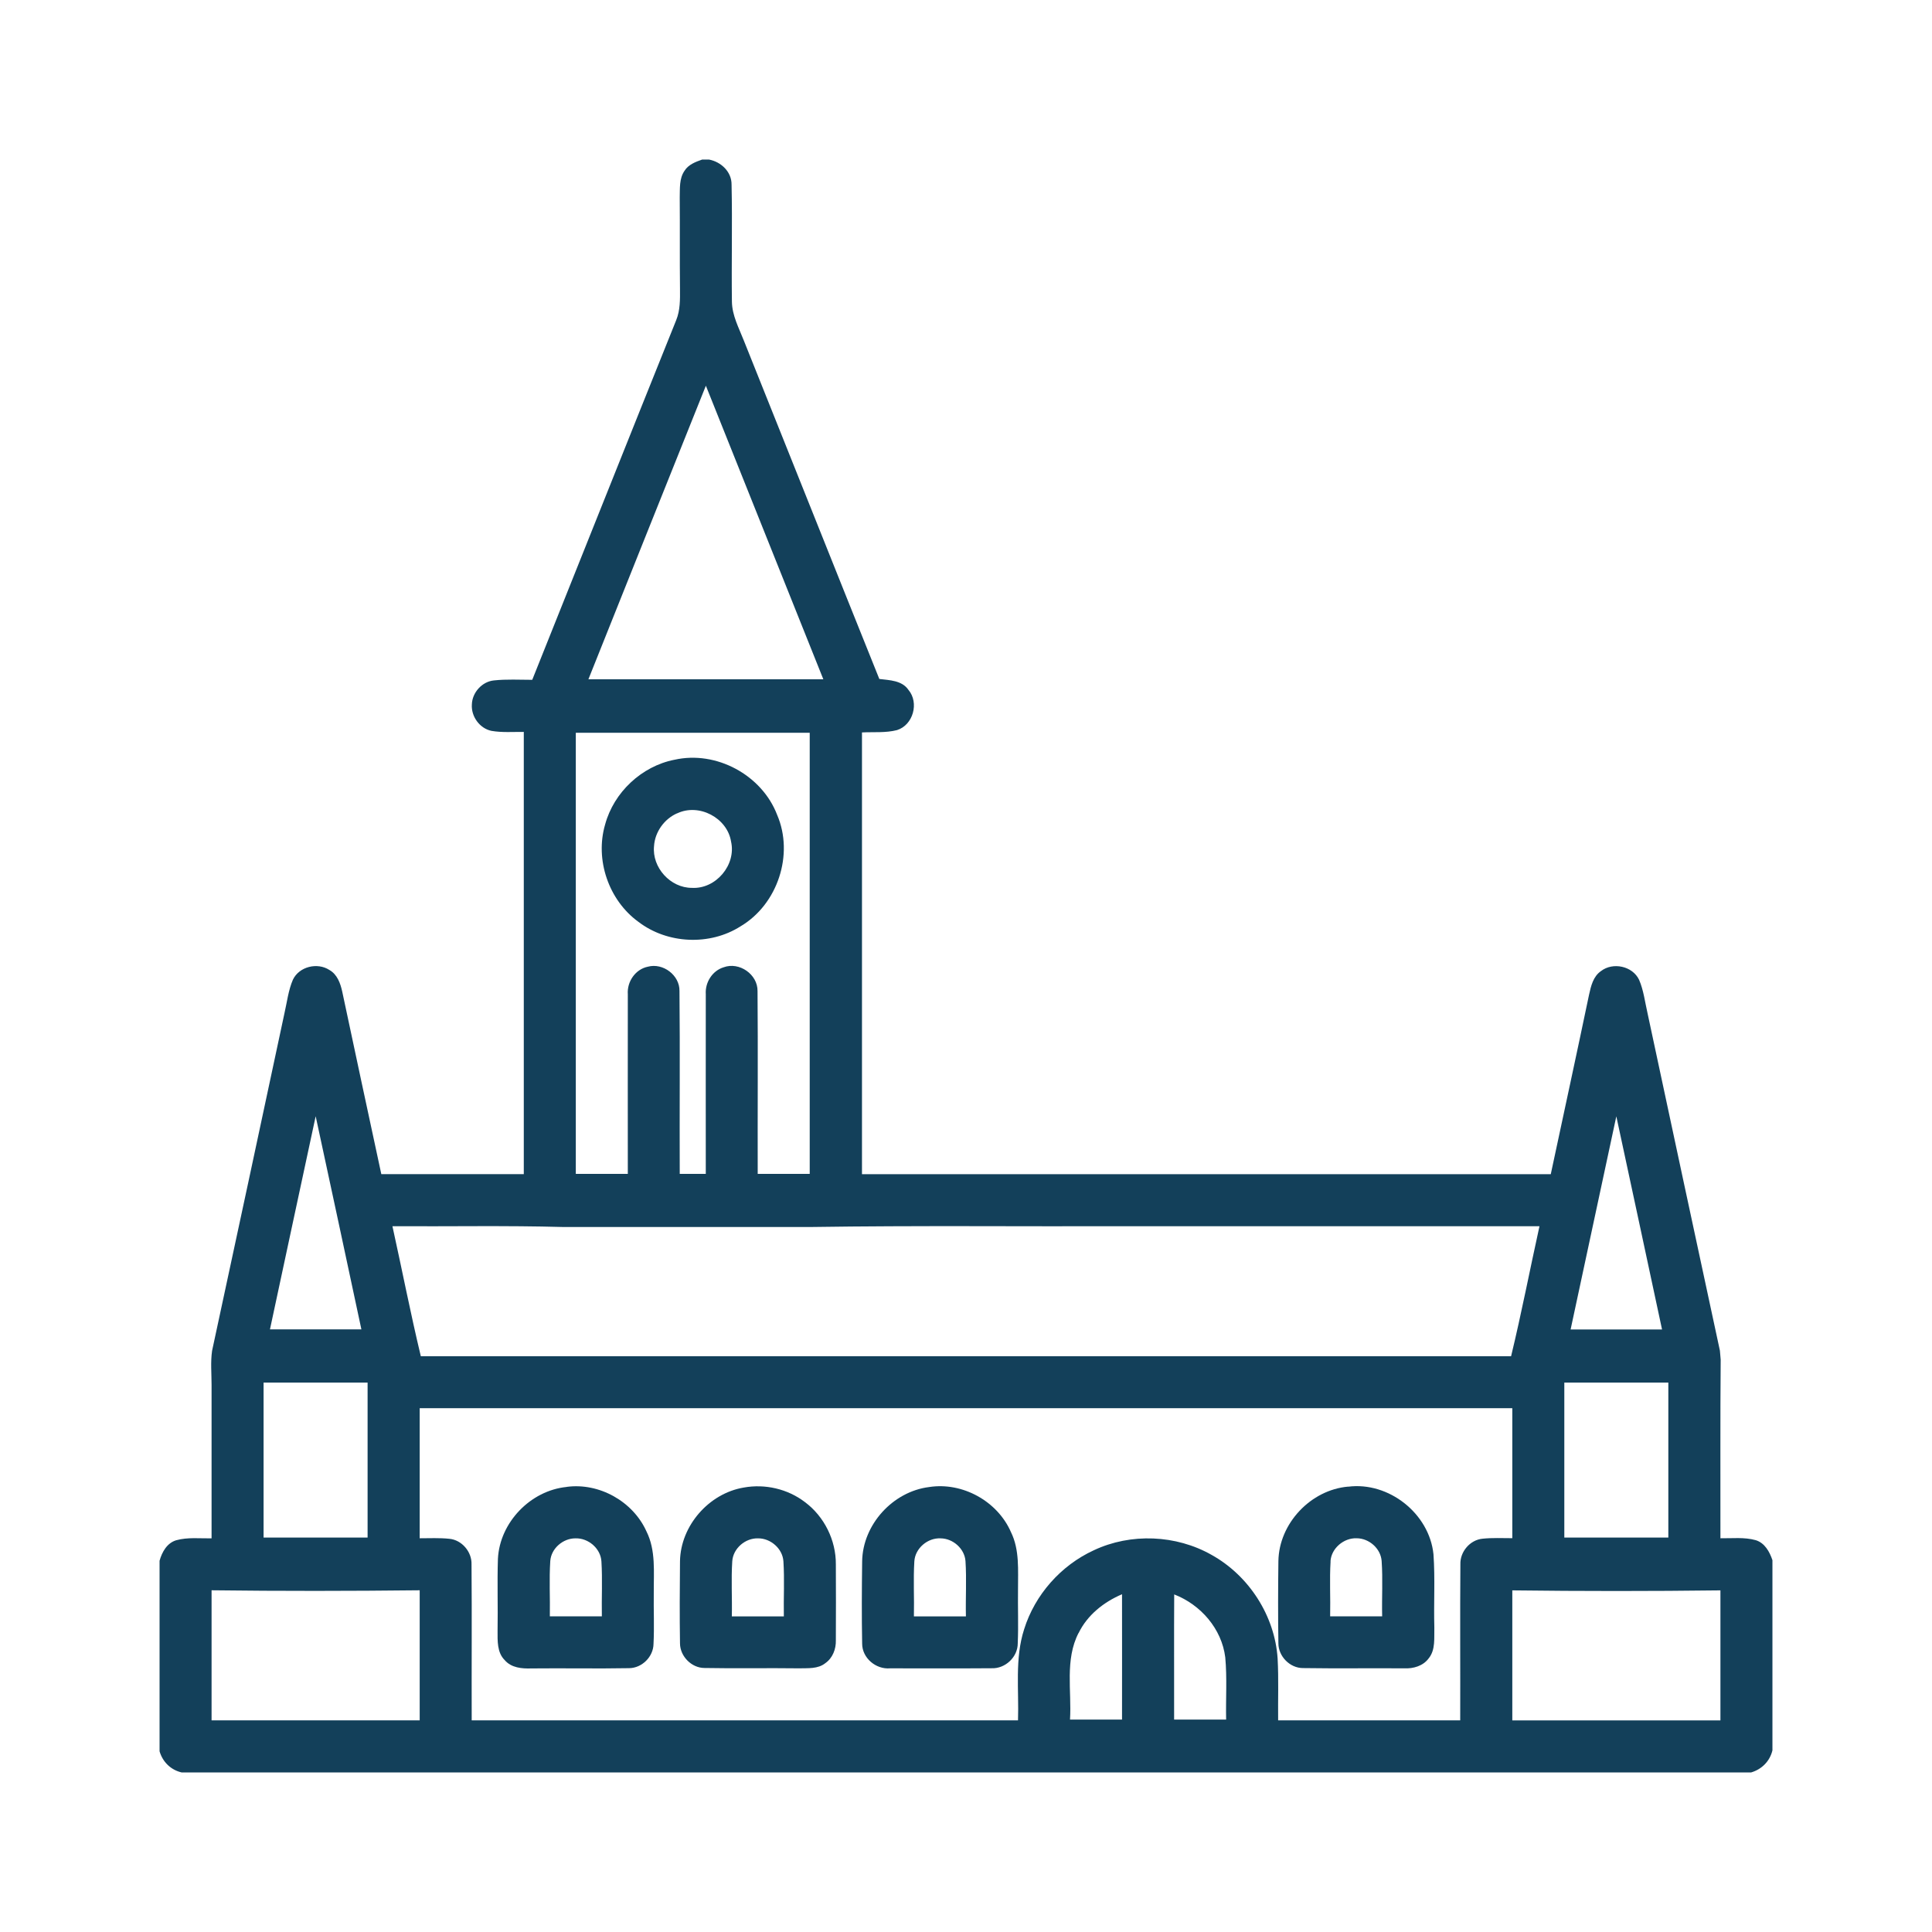 <?xml version="1.0" encoding="UTF-8"?>
<svg xmlns="http://www.w3.org/2000/svg" id="Layer_15" data-name="Layer 15" viewBox="0 0 224 224">
  <defs>
    <style>
      .cls-1 {
        fill: #13405a;
        stroke-width: 0px;
      }
    </style>
  </defs>
  <path class="cls-1" d="M81.4,18.5h.81c1.4.27,2.63,1.42,2.61,2.92.1,4.51-.02,9.02.04,13.54.02,1.63.82,3.08,1.4,4.57,5.24,13.06,10.44,26.14,15.69,39.19,1.19.15,2.63.16,3.38,1.27,1.26,1.49.54,4.08-1.33,4.66-1.32.34-2.71.2-4.06.27v51.22c26.62,0,53.24,0,79.86,0,1.48-6.94,2.99-13.88,4.44-20.82.22-1,.48-2.11,1.38-2.73,1.38-1.07,3.66-.59,4.42,1.01.53,1.23.68,2.58.98,3.88,2.79,13.04,5.58,26.09,8.39,39.12.02.26.07.78.09,1.04-.06,6.9-.02,13.81-.03,20.71,1.36.02,2.76-.15,4.09.22,1.05.32,1.61,1.34,1.94,2.32v22.05c-.3,1.26-1.24,2.2-2.47,2.56H21.06c-1.26-.29-2.2-1.22-2.56-2.45v-22.09c.28-1.01.86-2.06,1.93-2.38,1.33-.37,2.74-.2,4.1-.22,0-5.93,0-11.86,0-17.79,0-1.32-.13-2.65.06-3.96,2.82-13.04,5.6-26.09,8.39-39.13.3-1.3.45-2.66.98-3.89.72-1.52,2.83-2.04,4.23-1.13.91.51,1.28,1.55,1.49,2.51,1.49,7.06,3.02,14.11,4.53,21.16,5.51,0,11.02,0,16.52,0v-51.27c-1.25-.01-2.51.09-3.74-.12-1.38-.28-2.38-1.68-2.28-3.07.04-1.37,1.17-2.64,2.55-2.78,1.48-.16,2.97-.07,4.45-.07,5.57-13.9,11.1-27.81,16.69-41.7.47-1.15.45-2.41.44-3.63-.04-3.54,0-7.07-.03-10.6.03-1.04-.07-2.18.55-3.08.45-.73,1.28-1.04,2.05-1.31ZM68.22,78.76c9.08,0,18.16,0,27.24,0-4.54-11.35-9.07-22.69-13.62-34.04-4.55,11.34-9.08,22.69-13.62,34.04ZM66.76,84.96v51.14c2.01,0,4.02,0,6.03,0,0-6.94-.01-13.88,0-20.82-.11-1.46.88-2.91,2.33-3.2,1.75-.47,3.69.99,3.66,2.81.07,7.07,0,14.14.03,21.21h3.02c0-6.95-.01-13.89,0-20.84-.09-1.36.76-2.71,2.07-3.11,1.81-.67,3.96.82,3.93,2.76.06,7.06,0,14.13.02,21.19,2.01,0,4.02,0,6.03,0v-51.14c-9.05,0-18.1,0-27.14,0ZM31.3,154.13h10.6c-1.76-8.24-3.52-16.48-5.3-24.71-1.78,8.24-3.53,16.48-5.3,24.71ZM187.4,129.43c-1.77,8.23-3.53,16.47-5.3,24.71h10.6c-1.77-8.24-3.52-16.48-5.3-24.71ZM45.5,142.17c1.11,5.02,2.09,10.07,3.29,15.07h126.41c1.21-5,2.18-10.05,3.29-15.07h-47.87c-12.17.04-24.35-.09-36.52.09-9.62,0-19.23,0-28.85,0-6.59-.18-13.17-.05-19.76-.09ZM30.56,160.3v17.97h12.06v-17.97c-4.02,0-8.04,0-12.06,0ZM181.37,160.3c0,5.99,0,11.98,0,17.97h12.06c0-5.99,0-11.98,0-17.97-4.02,0-8.04,0-12.06,0ZM48.66,163.28v15.07c1.14,0,2.29-.06,3.43.06,1.46.13,2.63,1.52,2.58,2.97.05,6.02,0,12.05.02,18.08,21.11,0,42.23,0,63.34,0,.12-3.52-.39-7.15.71-10.56,1.25-4.01,4.27-7.41,8.08-9.16,4.29-2.02,9.54-1.8,13.66.54,4.33,2.41,7.33,7.06,7.65,12.02.13,2.38.03,4.77.06,7.16,7.04,0,14.08,0,21.11,0,.02-6.03-.03-12.06.02-18.09-.05-1.45,1.11-2.83,2.57-2.97,1.14-.12,2.3-.06,3.45-.06v-15.07H48.66ZM24.53,184.38c0,5.03,0,10.05,0,15.08,8.05,0,16.09,0,24.13,0,0-5.03,0-10.05,0-15.08-8.04.09-16.08.1-24.13,0ZM175.34,184.39c0,5.03,0,10.05,0,15.08,8.04,0,16.08,0,24.13,0,0-5.03,0-10.05,0-15.08-8.04.1-16.09.1-24.13,0ZM125.05,189.33c-1.6,3.1-.79,6.7-.99,10.04h6.03c0-4.84.01-9.69,0-14.53-2.11.9-4.01,2.4-5.03,4.49ZM136.14,184.86c-.03,4.84,0,9.68-.01,14.51,2.01,0,4.02,0,6.03,0-.05-2.4.12-4.81-.1-7.21-.41-3.32-2.85-6.11-5.92-7.3Z"></path>
  <path class="cls-1" d="M78.19,88.09c4.84-1.1,10.14,1.76,11.91,6.38,1.98,4.6.06,10.39-4.24,12.93-3.56,2.27-8.48,2.05-11.84-.52-3.45-2.5-5.06-7.2-3.86-11.29,1.01-3.73,4.23-6.75,8.02-7.5ZM78.52,94.29c-1.5.65-2.59,2.17-2.69,3.81-.25,2.48,1.9,4.85,4.39,4.84,2.78.16,5.16-2.66,4.54-5.37-.44-2.75-3.72-4.47-6.24-3.27Z"></path>
  <path class="cls-1" d="M65.71,172.39c3.77-.5,7.68,1.69,9.24,5.16,1.11,2.21.83,4.74.85,7.14-.03,1.97.07,3.94-.03,5.91-.02,1.49-1.34,2.8-2.83,2.81-3.77.07-7.55-.01-11.33.03-1.1.04-2.33-.07-3.09-.96-.9-.89-.83-2.24-.83-3.4.05-2.78-.05-5.57.04-8.35.21-4.21,3.77-7.91,7.96-8.33ZM63.8,180.99c-.14,2.13-.01,4.28-.05,6.41,2.01,0,4.02,0,6.03,0-.04-2.13.08-4.25-.05-6.37-.09-1.5-1.52-2.72-3.01-2.67-1.44-.01-2.82,1.17-2.92,2.63Z"></path>
  <path class="cls-1" d="M86.23,172.47c2.47-.45,5.11.16,7.1,1.69,2.24,1.67,3.6,4.42,3.58,7.21.01,2.94.02,5.87,0,8.81.03,1.01-.37,2.06-1.22,2.65-.86.69-2.02.57-3.05.6-3.65-.05-7.3.03-10.96-.04-1.5,0-2.83-1.35-2.84-2.85-.05-3.18-.03-6.36,0-9.53.07-4.12,3.35-7.86,7.39-8.54ZM84.9,181.01c-.14,2.13,0,4.26-.05,6.4,2.01,0,4.02,0,6.03,0-.04-2.13.09-4.27-.05-6.4-.1-1.46-1.48-2.66-2.93-2.65-1.48-.05-2.9,1.16-3,2.65Z"></path>
  <path class="cls-1" d="M107.73,172.41c3.86-.6,7.92,1.64,9.48,5.22,1.02,2.07.81,4.43.82,6.67-.03,2.07.06,4.15-.03,6.22.01,1.6-1.45,2.97-3.04,2.9-3.92.03-7.85.01-11.77.01-1.63.14-3.23-1.19-3.23-2.86-.06-3.18-.04-6.37,0-9.56.07-4.25,3.56-8.08,7.77-8.6ZM106.01,181.03c-.13,2.12,0,4.25-.05,6.38,2.01,0,4.02,0,6.03,0-.05-2.14.09-4.28-.05-6.42-.11-1.44-1.45-2.62-2.88-2.63-1.5-.08-2.96,1.15-3.05,2.67Z"></path>
  <path class="cls-1" d="M156.31,172.37c4.7-.6,9.4,3.1,9.89,7.83.2,2.82.02,5.66.1,8.5-.04,1.2.16,2.58-.66,3.58-.65.88-1.78,1.2-2.83,1.15-3.92-.03-7.83.03-11.74-.03-1.52,0-2.85-1.36-2.85-2.87-.05-3.18-.04-6.36,0-9.54.07-4.36,3.75-8.26,8.1-8.63ZM154.27,181.03c-.13,2.12,0,4.25-.05,6.37,2.01,0,4.02,0,6.03,0-.05-2.14.09-4.28-.06-6.42-.11-1.45-1.46-2.63-2.9-2.63-1.49-.06-2.94,1.17-3.03,2.67Z"></path>
</svg>
